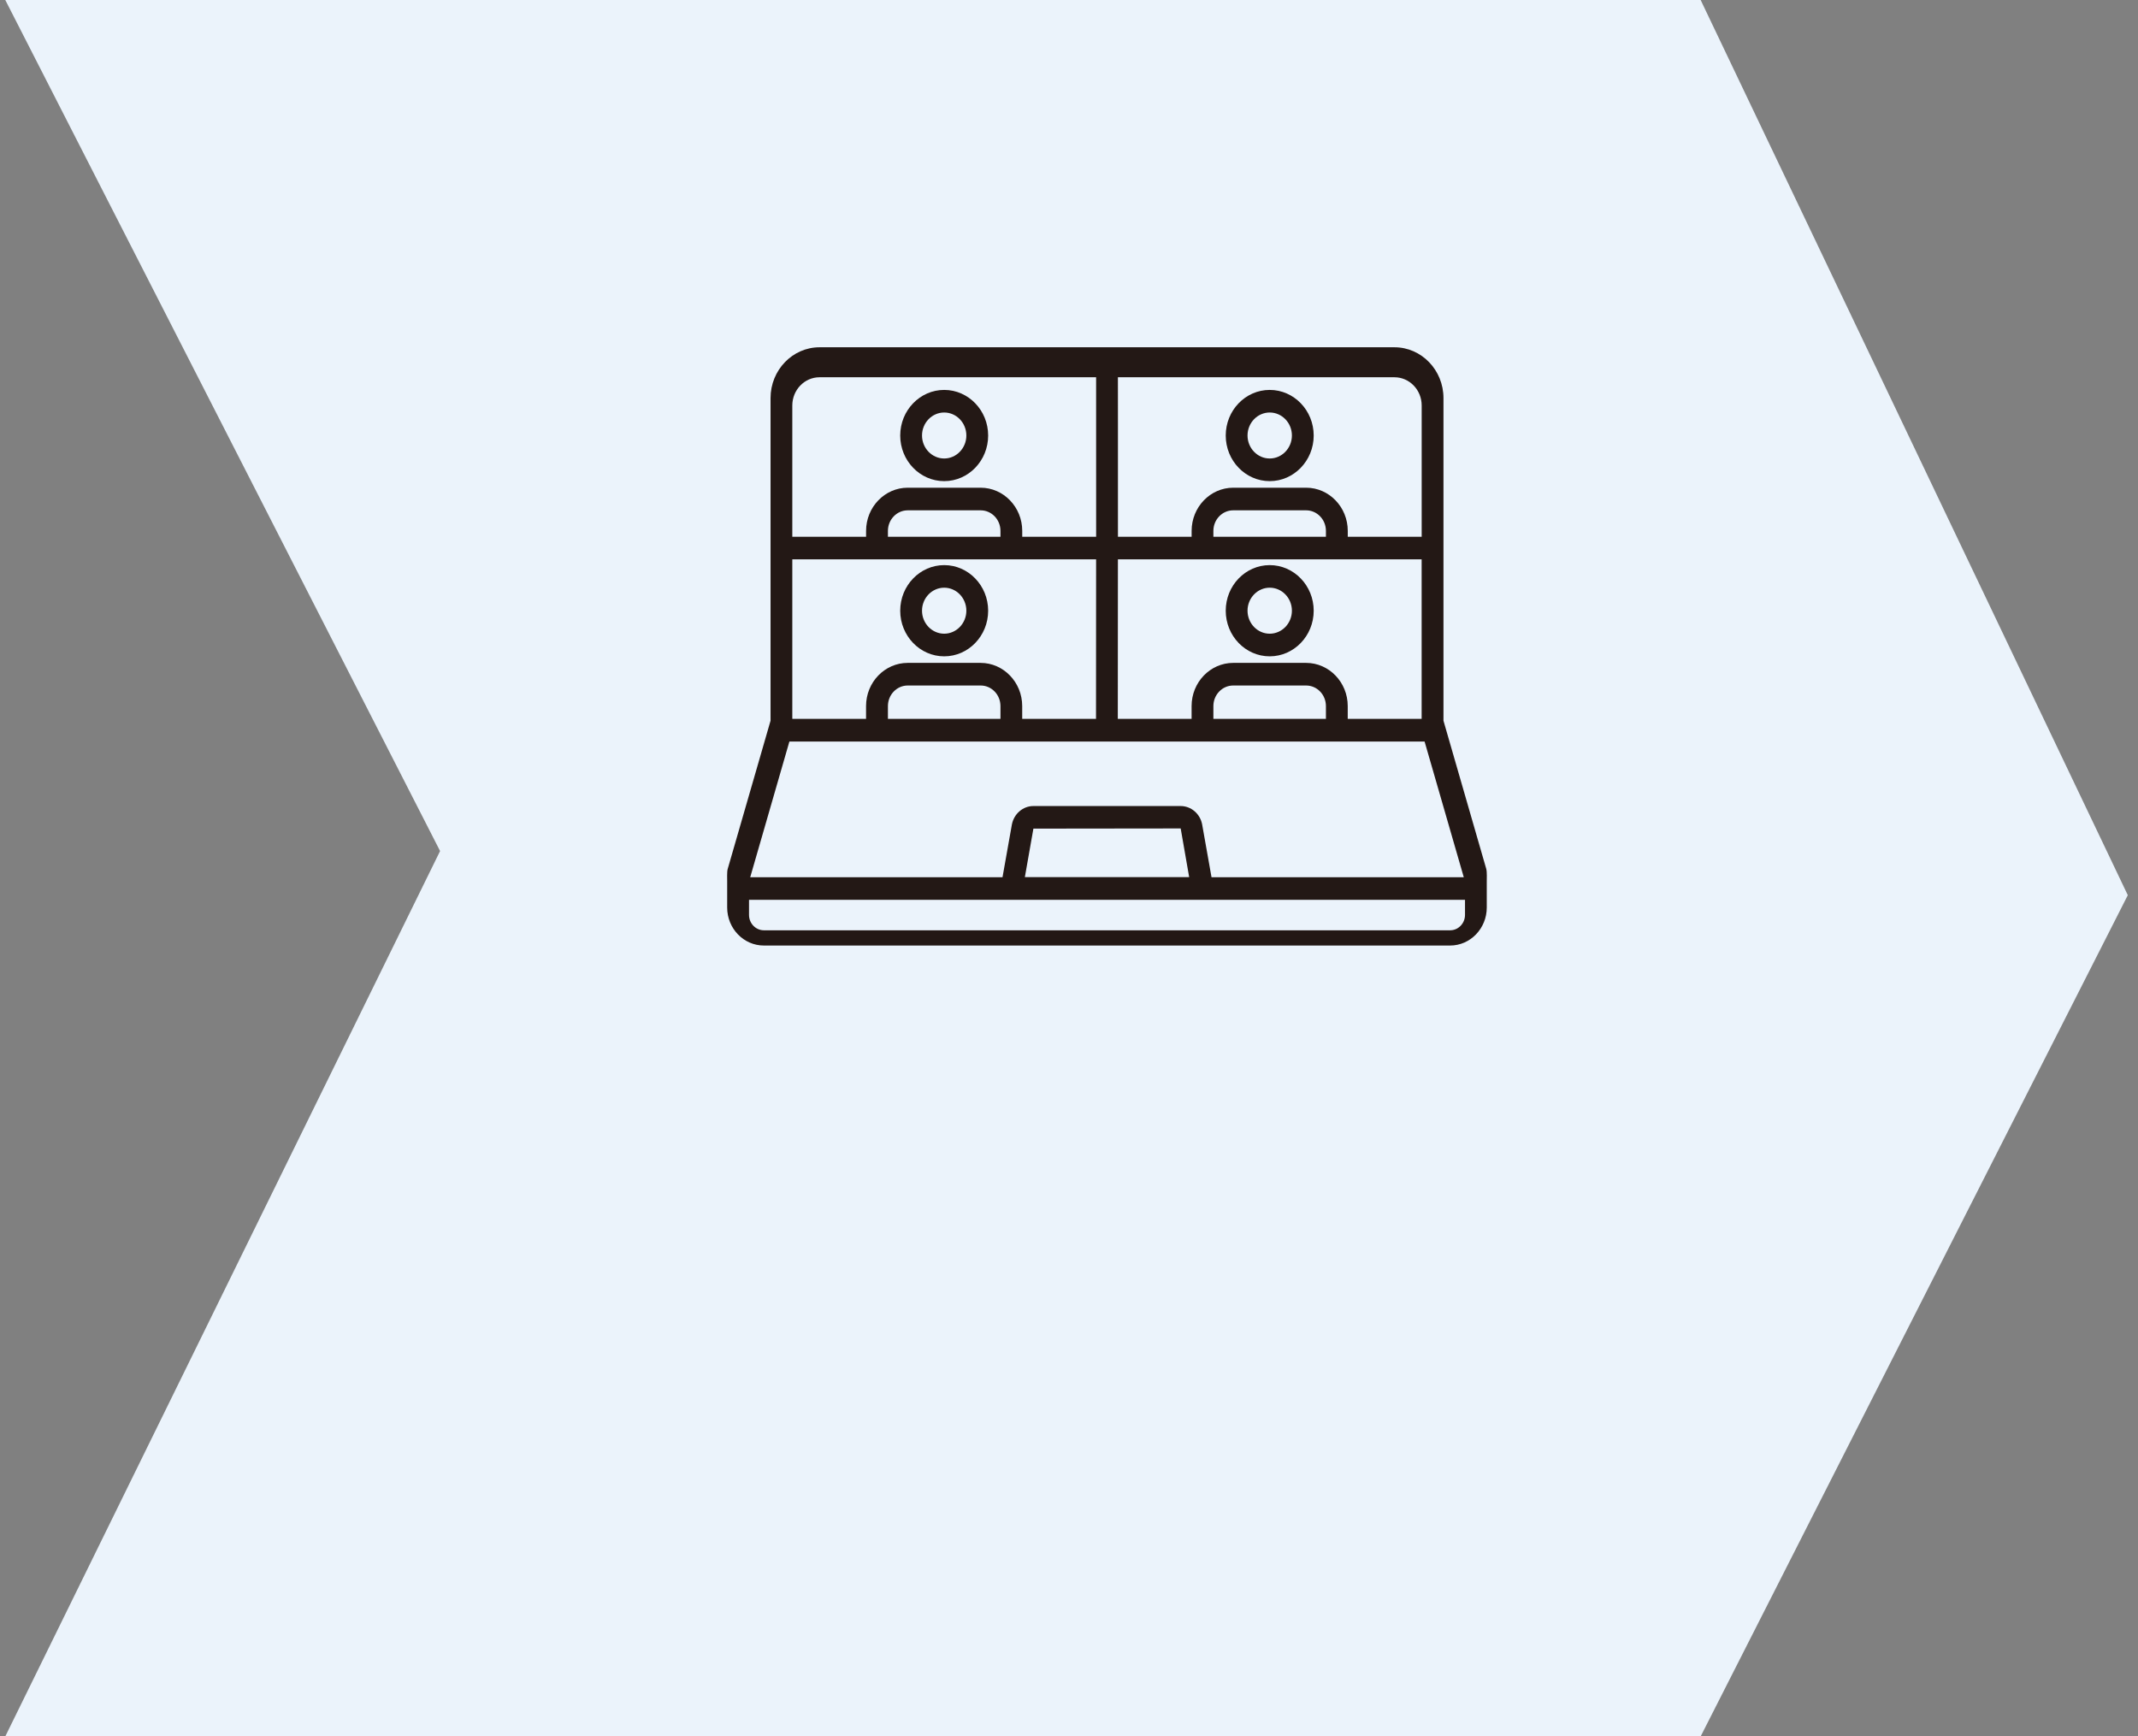 <svg width="197" height="160" viewBox="0 0 197 160" fill="none" xmlns="http://www.w3.org/2000/svg">
<rect x="0" y="0" width="197" height="160" fill="#808080" stroke="none"/>
<path d="M0.487 0H156.702L196.06 82.486L156.702 160H0.487L40.55 78.419L0.487 0Z" fill="#EBF3FB"/>
<path d="M136.954 80.087L133.005 66.41V36.683C133.005 34.099 130.978 32 128.491 32H75.514C73.024 32 71 34.103 71 36.683V66.41L67.047 80.087C66.979 80.324 67.004 81.045 67.004 81.19V83.623C67.004 85.555 68.518 87.126 70.382 87.126H133.617C135.48 87.126 136.994 85.552 136.994 83.623V81.19C136.994 81.045 137.022 80.327 136.951 80.087H136.954ZM94.432 80.827L95.22 76.353L108.791 76.337L109.573 80.824H94.432V80.827ZM111.631 80.827L110.763 75.939C110.568 74.971 109.737 74.272 108.785 74.272H95.22C94.268 74.272 93.437 74.974 93.239 75.965L92.374 80.831H69.127L72.736 68.33H131.265L134.875 80.831H111.631V80.827ZM92.182 49.46H81.815V48.918C81.815 47.873 82.634 47.024 83.641 47.024H90.359C91.366 47.024 92.185 47.873 92.185 48.918V49.46H92.182ZM100.998 51.543C100.998 56.691 100.992 62.044 100.989 66.24H94.188V65.06C94.188 62.868 92.466 61.082 90.353 61.082H83.635C81.521 61.082 79.8 62.868 79.8 65.06V66.24H73.005V51.543H101.001H100.998ZM130.993 51.543V66.24H124.183V65.06C124.183 62.868 122.462 61.082 120.348 61.082H113.63C111.517 61.082 109.796 62.868 109.796 65.06V66.24H102.997C102.997 63.874 103.004 57.806 103.007 51.543H130.993ZM122.174 49.46H111.804V48.918C111.804 47.873 112.623 47.024 113.63 47.024H120.348C121.356 47.024 122.174 47.873 122.174 48.918V49.46ZM122.174 66.24H111.804V65.06C111.804 64.015 112.623 63.166 113.63 63.166H120.348C121.356 63.166 122.174 64.015 122.174 65.06V66.24ZM92.182 66.24H81.815V65.06C81.815 64.015 82.634 63.166 83.641 63.166H90.359C91.366 63.166 92.185 64.015 92.185 65.06V66.24H92.182ZM130.997 37.363V49.46H124.186V48.918C124.186 46.725 122.465 44.94 120.351 44.94H113.633C111.52 44.94 109.799 46.725 109.799 48.918V49.46H103.01C103.01 45.62 103.01 41.85 103.01 38.965C103.01 37.391 103.01 36.08 103.007 35.16C103.007 35.016 103.007 34.885 103.007 34.763H128.491C129.872 34.763 130.997 35.93 130.997 37.363ZM75.514 34.763H100.998C101.004 37.045 101.004 42.924 101.001 49.46H94.191V48.918C94.191 46.725 92.469 44.94 90.356 44.94H83.638C81.524 44.94 79.803 46.725 79.803 48.918V49.46H73.005V37.363C73.005 35.93 74.13 34.763 75.511 34.763H75.514ZM134.989 84.302C134.989 85.084 134.374 85.722 133.62 85.722H70.385C69.631 85.722 69.016 85.084 69.016 84.302V82.911H134.989V84.302Z" fill="#231815"/>
<path d="M87 60.478C89.234 60.478 91.051 58.593 91.051 56.276C91.051 53.958 89.234 52.073 87 52.073C84.765 52.073 82.948 53.958 82.948 56.276C82.948 58.593 84.765 60.478 87 60.478ZM87 54.153C88.127 54.153 89.042 55.105 89.042 56.272C89.042 57.439 88.124 58.392 87 58.392C85.875 58.392 84.957 57.439 84.957 56.272C84.957 55.105 85.875 54.153 87 54.153Z" fill="#231815"/>
<path d="M116.993 60.478C119.227 60.478 121.047 58.593 121.047 56.276C121.047 53.958 119.23 52.073 116.993 52.073C114.756 52.073 112.942 53.958 112.942 56.276C112.942 58.593 114.759 60.478 116.993 60.478V60.478ZM116.993 54.153C118.121 54.153 119.039 55.105 119.039 56.272C119.039 57.439 118.121 58.392 116.993 58.392C115.865 58.392 114.95 57.439 114.95 56.272C114.95 55.105 115.868 54.153 116.993 54.153Z" fill="#231815"/>
<path d="M87 44.334C89.234 44.334 91.051 42.45 91.051 40.132C91.051 37.814 89.234 35.929 87 35.929C84.765 35.929 82.948 37.814 82.948 40.132C82.948 42.45 84.765 44.334 87 44.334ZM87 38.01C88.127 38.01 89.042 38.962 89.042 40.129C89.042 41.295 88.124 42.248 87 42.248C85.875 42.248 84.957 41.295 84.957 40.129C84.957 38.962 85.875 38.01 87 38.01Z" fill="#231815"/>
<path d="M116.993 44.334C119.227 44.334 121.047 42.45 121.047 40.132C121.047 37.814 119.23 35.929 116.993 35.929C114.756 35.929 112.942 37.814 112.942 40.132C112.942 42.45 114.759 44.334 116.993 44.334V44.334ZM116.993 38.01C118.121 38.01 119.039 38.962 119.039 40.129C119.039 41.295 118.121 42.248 116.993 42.248C115.865 42.248 114.95 41.295 114.95 40.129C114.95 38.962 115.868 38.01 116.993 38.01Z" fill="#231815"/>
</svg>
